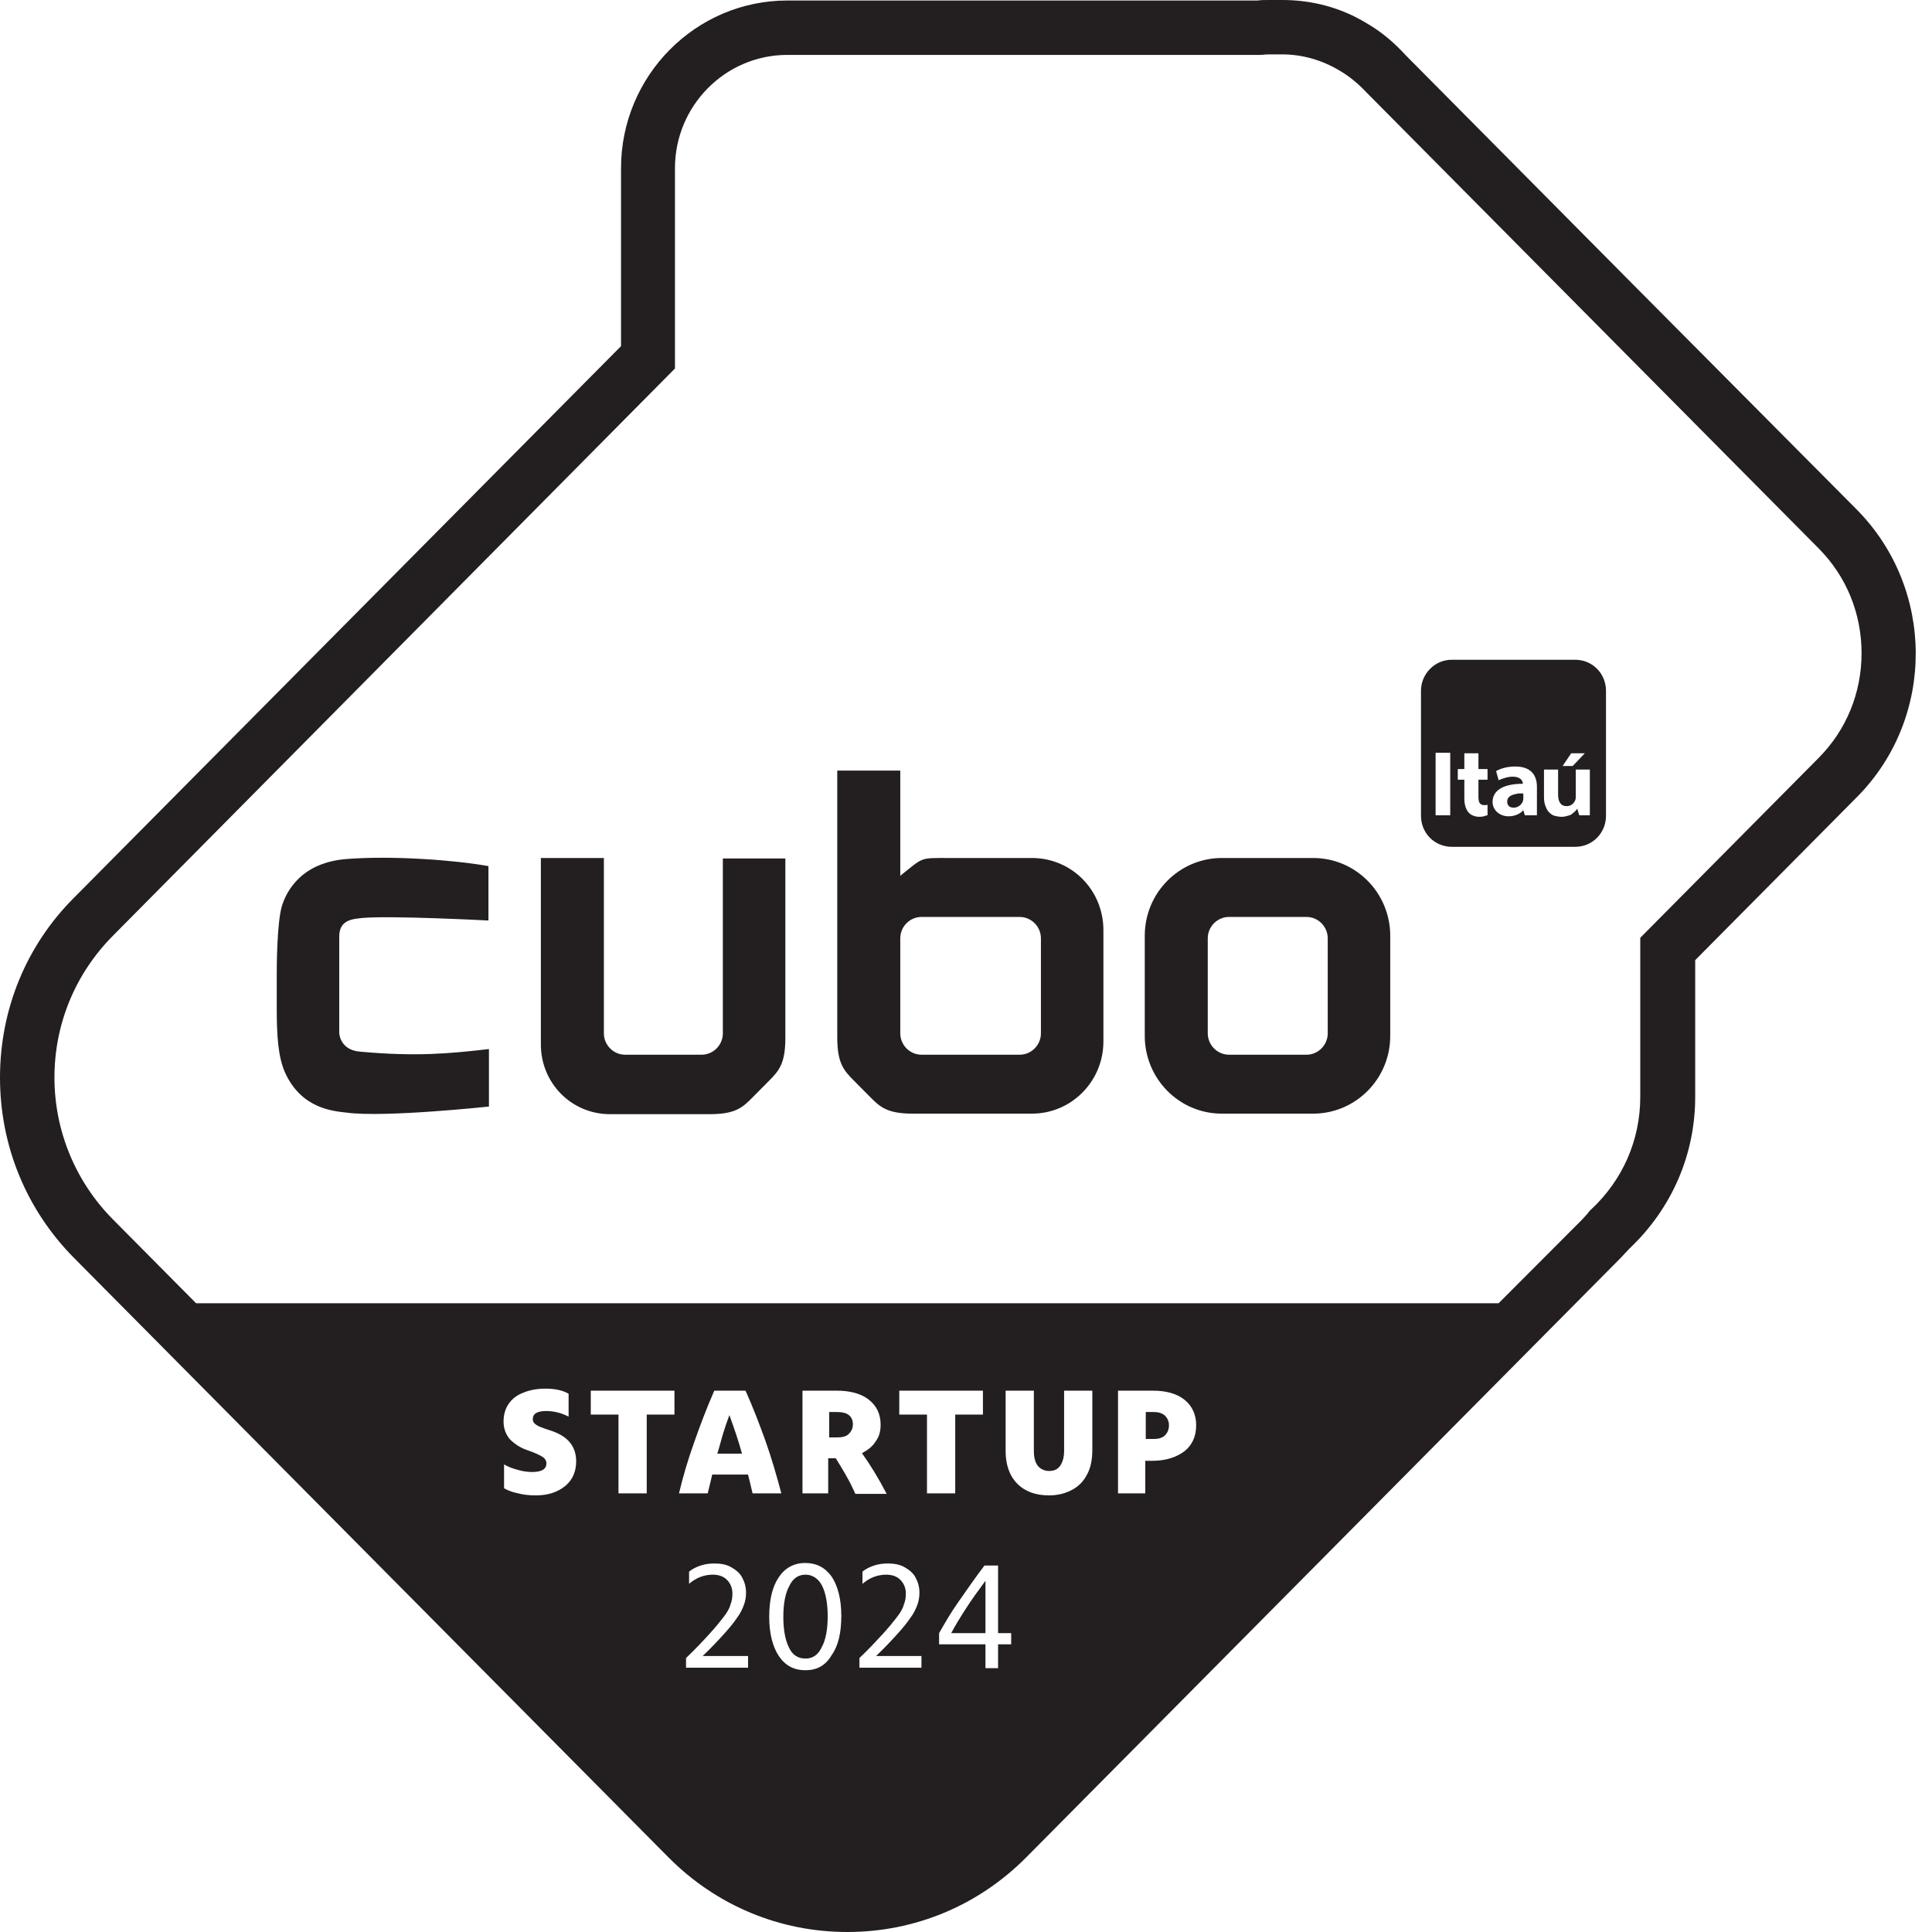 <svg xmlns="http://www.w3.org/2000/svg" width="104" height="104" viewBox="0 0 104 104" fill="none"><g clip-path="url(#clip0_301_132)"><path d="M99.963 27.443L87.916 15.322L78.039 5.363L75.678 2.982C75.054 2.298 74.349 1.696 73.534 1.231C72.178 0.41 70.631 0 69.03 0H68.27C68.081 0 67.891 0 67.701 0.027H42.384C37.446 0.027 33.43 4.077 33.43 9.057V18.633L3.989 48.32C1.411 50.892 0 54.339 0 58.006C0 61.672 1.411 65.12 3.989 67.719L35.98 99.978C38.558 102.577 41.977 104 45.613 104C49.249 104 52.668 102.577 55.246 99.978L87.237 67.719C87.4 67.555 87.536 67.391 87.672 67.254C87.699 67.227 87.699 67.227 87.726 67.199C90.005 65.038 91.253 62.137 91.253 59.045V58.279V58.06V58.006V57.896V51.685L100.018 42.848C104.169 38.607 104.169 31.712 99.963 27.443ZM88.296 50.481V58.006V59.045C88.296 61.371 87.346 63.533 85.636 65.12L85.582 65.174C85.528 65.229 85.501 65.257 85.474 65.311C85.365 65.421 85.284 65.53 85.175 65.64L80.779 70.045L80.671 70.154H80.508H10.718H10.555L10.447 70.045L6.078 65.64C4.07 63.615 2.931 60.879 2.931 58.006C2.931 55.133 4.043 52.424 6.078 50.372L36.333 19.837V9.057C36.333 5.691 39.047 2.955 42.384 2.955H67.755H67.809C67.999 2.955 68.135 2.928 68.27 2.928H69.03C70.088 2.928 71.147 3.229 72.069 3.776C72.639 4.104 73.127 4.515 73.562 4.98L97.901 29.523C99.394 31.028 100.208 33.025 100.208 35.159C100.208 37.293 99.394 39.291 97.901 40.796L88.296 50.481ZM28.844 80.497C28.518 80.497 28.193 80.469 27.894 80.387C27.596 80.332 27.324 80.223 27.134 80.114V78.828C27.352 78.965 27.596 79.047 27.894 79.129C28.166 79.211 28.437 79.238 28.654 79.238C29.17 79.238 29.414 79.074 29.414 78.773C29.414 78.636 29.332 78.499 29.197 78.417C29.061 78.335 28.79 78.198 28.383 78.062C27.976 77.925 27.677 77.706 27.433 77.46C27.216 77.186 27.107 76.885 27.107 76.529C27.107 76.174 27.189 75.845 27.379 75.572C27.569 75.298 27.813 75.106 28.166 74.97C28.491 74.833 28.898 74.751 29.36 74.751C29.848 74.751 30.282 74.833 30.608 75.025V76.256C30.445 76.174 30.255 76.092 30.038 76.037C29.821 75.982 29.604 75.955 29.414 75.955C28.925 75.955 28.681 76.092 28.681 76.392C28.681 76.475 28.708 76.557 28.763 76.611C28.817 76.666 28.925 76.748 29.061 76.803C29.197 76.858 29.414 76.94 29.685 77.022C30.581 77.323 31.015 77.87 31.015 78.663C31.015 79.211 30.825 79.648 30.445 79.977C30.011 80.332 29.495 80.497 28.844 80.497ZM34.814 80.387H33.294V76.146H31.802V74.86H36.306V76.146H34.814V80.387ZM36.55 80.387C36.767 79.484 37.039 78.554 37.364 77.651C37.69 76.721 38.043 75.791 38.45 74.86H40.132C40.539 75.763 40.892 76.694 41.217 77.596C41.543 78.527 41.814 79.457 42.059 80.387H40.512C40.43 80.032 40.349 79.703 40.268 79.375H38.341C38.26 79.703 38.178 80.059 38.097 80.387H36.55ZM38.612 78.253H39.942C39.752 77.542 39.508 76.858 39.264 76.174C39.128 76.529 39.019 76.858 38.911 77.213C38.802 77.569 38.721 77.925 38.612 78.253ZM43.198 80.387V74.86H45.043C45.776 74.86 46.373 75.025 46.78 75.353C47.187 75.681 47.404 76.119 47.404 76.694C47.404 77.049 47.323 77.35 47.133 77.596C46.97 77.87 46.699 78.062 46.4 78.226C46.617 78.527 46.834 78.855 47.051 79.211C47.268 79.566 47.485 79.95 47.73 80.415H46.047C45.884 80.059 45.722 79.731 45.532 79.402C45.342 79.074 45.179 78.8 44.989 78.499C44.962 78.499 44.962 78.499 44.935 78.499H44.582V80.387H43.198ZM44.636 77.377H45.07C45.342 77.377 45.559 77.323 45.694 77.186C45.83 77.049 45.912 76.885 45.912 76.666C45.912 76.447 45.83 76.283 45.694 76.174C45.559 76.064 45.342 76.01 45.07 76.01H44.636V77.377ZM51.42 80.387H49.9V76.146H48.408V74.86H52.912V76.146H51.42V80.387ZM56.467 80.497C55.734 80.497 55.164 80.278 54.757 79.867C54.35 79.457 54.133 78.855 54.133 78.116V74.86H55.653V78.116C55.653 78.472 55.734 78.746 55.87 78.91C56.006 79.074 56.223 79.183 56.467 79.183C56.738 79.183 56.928 79.101 57.064 78.91C57.2 78.718 57.281 78.445 57.281 78.116V74.86H58.8V78.034C58.8 78.554 58.719 78.992 58.529 79.347C58.339 79.731 58.068 80.004 57.715 80.196C57.362 80.387 56.955 80.497 56.467 80.497ZM60.184 80.387V74.86H62.057C62.789 74.86 63.359 75.025 63.766 75.353C64.173 75.681 64.39 76.146 64.39 76.721C64.39 77.323 64.173 77.788 63.766 78.116C63.332 78.445 62.762 78.636 62.002 78.636H61.65V80.387H60.184ZM62.111 76.01H61.677V77.46H62.111C62.355 77.46 62.572 77.405 62.708 77.268C62.843 77.131 62.925 76.967 62.925 76.721C62.925 76.502 62.843 76.338 62.708 76.201C62.545 76.064 62.355 76.01 62.111 76.01ZM36.93 89.799V89.252C37.446 88.76 37.853 88.322 38.178 87.966C38.504 87.611 38.748 87.31 38.938 87.063C39.128 86.817 39.264 86.598 39.318 86.379C39.399 86.188 39.426 85.996 39.426 85.777C39.426 85.477 39.318 85.23 39.128 85.039C38.938 84.847 38.667 84.765 38.368 84.765C37.907 84.765 37.473 84.929 37.093 85.258V84.601C37.256 84.464 37.473 84.355 37.717 84.273C37.961 84.191 38.205 84.163 38.477 84.163C38.802 84.163 39.101 84.218 39.345 84.355C39.589 84.491 39.806 84.656 39.942 84.902C40.078 85.148 40.159 85.422 40.159 85.723C40.159 85.942 40.132 86.16 40.05 86.379C39.969 86.598 39.861 86.844 39.671 87.091C39.508 87.337 39.264 87.638 38.965 87.966C38.667 88.295 38.287 88.705 37.825 89.143H40.268V89.772H36.93V89.799ZM43.361 89.909C42.737 89.909 42.276 89.663 41.923 89.143C41.597 88.65 41.407 87.939 41.407 87.036C41.407 86.133 41.57 85.422 41.923 84.902C42.248 84.409 42.737 84.136 43.334 84.136C43.958 84.136 44.419 84.382 44.772 84.874C45.097 85.367 45.288 86.078 45.288 86.981C45.288 87.884 45.125 88.596 44.772 89.088C44.446 89.663 43.958 89.909 43.361 89.909ZM43.361 89.28C43.741 89.28 44.039 89.088 44.229 88.678C44.446 88.295 44.555 87.72 44.555 87.009C44.555 86.297 44.446 85.75 44.256 85.367C44.066 84.984 43.741 84.765 43.361 84.765C42.981 84.765 42.683 84.957 42.493 85.367C42.276 85.75 42.167 86.325 42.167 87.036C42.167 87.747 42.276 88.295 42.465 88.678C42.655 89.088 42.954 89.28 43.361 89.28ZM46.264 89.799V89.252C46.78 88.76 47.187 88.322 47.513 87.966C47.838 87.611 48.082 87.31 48.272 87.063C48.462 86.817 48.598 86.598 48.652 86.379C48.734 86.188 48.761 85.996 48.761 85.777C48.761 85.477 48.652 85.23 48.462 85.039C48.272 84.847 48.001 84.765 47.703 84.765C47.241 84.765 46.807 84.929 46.427 85.258V84.601C46.59 84.464 46.807 84.355 47.051 84.273C47.295 84.191 47.54 84.163 47.811 84.163C48.137 84.163 48.435 84.218 48.679 84.355C48.923 84.491 49.141 84.656 49.276 84.902C49.412 85.148 49.493 85.422 49.493 85.723C49.493 85.942 49.466 86.16 49.385 86.379C49.303 86.598 49.195 86.844 49.005 87.091C48.842 87.337 48.598 87.638 48.299 87.966C48.001 88.295 47.621 88.705 47.16 89.143H49.602V89.772H46.264V89.799ZM53.048 89.799V88.513H50.552V87.912C50.85 87.392 51.176 86.817 51.583 86.243C51.99 85.668 52.451 84.984 52.994 84.273H53.726V87.912H54.432V88.513H53.726V89.799H53.048ZM53.048 87.912V85.093C52.641 85.641 52.288 86.133 51.99 86.598C51.691 87.063 51.42 87.501 51.203 87.912H53.048ZM81.838 42.711C81.892 42.711 81.946 42.711 82.001 42.711V42.984C82.001 43.012 82.001 43.067 81.973 43.121V43.149C81.892 43.313 81.729 43.477 81.485 43.477C81.268 43.477 81.132 43.367 81.132 43.149C81.132 42.902 81.322 42.793 81.621 42.738C81.675 42.711 81.756 42.711 81.838 42.711ZM84.795 35.515H78.147C77.225 35.515 76.492 36.281 76.492 37.184V43.915C76.492 44.845 77.225 45.584 78.147 45.584H84.795C85.718 45.584 86.451 44.845 86.451 43.915V37.184C86.451 36.254 85.718 35.515 84.795 35.515ZM78.066 43.887H77.279V40.522H78.066V43.887ZM84.578 40.549H85.311L84.66 41.233H84.117L84.578 40.549ZM80.047 43.887C79.938 43.915 79.857 43.969 79.64 43.969C79.368 43.969 79.151 43.86 79.043 43.723C78.907 43.559 78.826 43.313 78.826 42.984V41.972H78.473V41.398H78.826V40.549H79.585V41.398H80.074V41.972H79.585V42.875C79.585 43.176 79.64 43.34 79.911 43.34C79.993 43.34 80.047 43.34 80.074 43.313V43.887H80.047ZM82.706 43.887H82.082L82.001 43.614C81.838 43.805 81.539 43.942 81.214 43.942C80.671 43.942 80.345 43.559 80.345 43.176C80.345 42.519 80.969 42.191 81.973 42.191V42.164C81.973 42.054 81.865 41.808 81.431 41.808C81.159 41.808 80.861 41.917 80.671 41.999L80.535 41.507C80.725 41.398 81.078 41.261 81.566 41.261C82.435 41.261 82.733 41.753 82.733 42.355V43.887H82.706ZM85.636 43.887H85.012L84.904 43.532C84.877 43.559 84.85 43.614 84.795 43.669C84.741 43.723 84.687 43.751 84.632 43.805C84.578 43.86 84.497 43.887 84.388 43.915C84.307 43.942 84.198 43.969 84.063 43.969C83.927 43.969 83.791 43.942 83.683 43.915C83.574 43.887 83.466 43.805 83.384 43.723C83.303 43.641 83.249 43.532 83.194 43.395C83.14 43.258 83.113 43.094 83.113 42.902V41.425H83.873V42.766C83.873 43.149 84.008 43.395 84.334 43.395C84.578 43.395 84.741 43.231 84.795 43.067C84.823 43.012 84.823 42.957 84.823 42.902V41.425H85.582V43.887H85.636ZM74.837 55.762C74.837 58.088 72.965 59.948 70.685 59.948H65.774C63.468 59.948 61.623 58.06 61.623 55.762V50.372C61.623 48.046 63.495 46.186 65.774 46.186H70.685C72.992 46.186 74.837 48.074 74.837 50.372V55.762ZM70.333 49.36H66.154C65.53 49.36 65.014 49.88 65.014 50.509V55.625C65.014 56.255 65.53 56.775 66.154 56.775H70.333C70.957 56.775 71.472 56.255 71.472 55.625V50.509C71.472 49.88 70.957 49.36 70.333 49.36ZM26.293 56.474C24.15 56.72 22.386 56.884 19.374 56.61C18.37 56.528 18.262 55.735 18.262 55.598V50.399C18.262 49.469 19.076 49.469 19.51 49.414C21.084 49.278 26.293 49.551 26.293 49.551V46.623C24.475 46.295 21.111 46.049 18.669 46.24C17.61 46.322 16.851 46.651 16.308 47.089C15.738 47.554 15.385 48.128 15.195 48.703C14.897 49.606 14.897 52.151 14.897 52.479V54.257C14.897 55.817 14.978 56.884 15.331 57.705C16.226 59.73 18.017 59.812 18.669 59.894C20.704 60.167 26.32 59.565 26.32 59.565V56.474H26.293ZM38.911 46.186V55.625C38.911 56.255 38.395 56.775 37.771 56.775H33.647C33.023 56.775 32.507 56.255 32.507 55.625V46.186H29.115V56.227C29.115 58.307 30.77 59.976 32.833 59.976H38.205C39.589 59.976 39.969 59.62 40.512 59.073C40.593 58.991 40.865 58.717 40.946 58.635C41.027 58.553 41.299 58.279 41.38 58.197C41.923 57.65 42.276 57.267 42.276 55.872V46.213H38.911V46.186ZM56.033 50.509V55.625C56.033 56.255 55.517 56.775 54.893 56.775H49.602C48.978 56.775 48.462 56.255 48.462 55.625V50.509C48.462 49.88 48.978 49.36 49.602 49.36H54.893C55.517 49.36 56.033 49.88 56.033 50.509ZM55.544 46.186H51.094C49.466 46.186 49.737 46.131 48.462 47.143V41.48H45.07V55.844C45.07 57.24 45.423 57.623 45.966 58.17C46.047 58.252 46.319 58.526 46.4 58.608C46.481 58.69 46.753 58.963 46.834 59.045C47.377 59.593 47.757 59.948 49.141 59.948H55.544C57.688 59.948 59.397 58.197 59.397 56.063V50.071C59.397 47.91 57.688 46.186 55.544 46.186Z" fill="#231F20"></path></g><defs><clipPath id="clip0_301_132"><rect width="103.111" height="104" fill="white"></rect></clipPath></defs></svg>